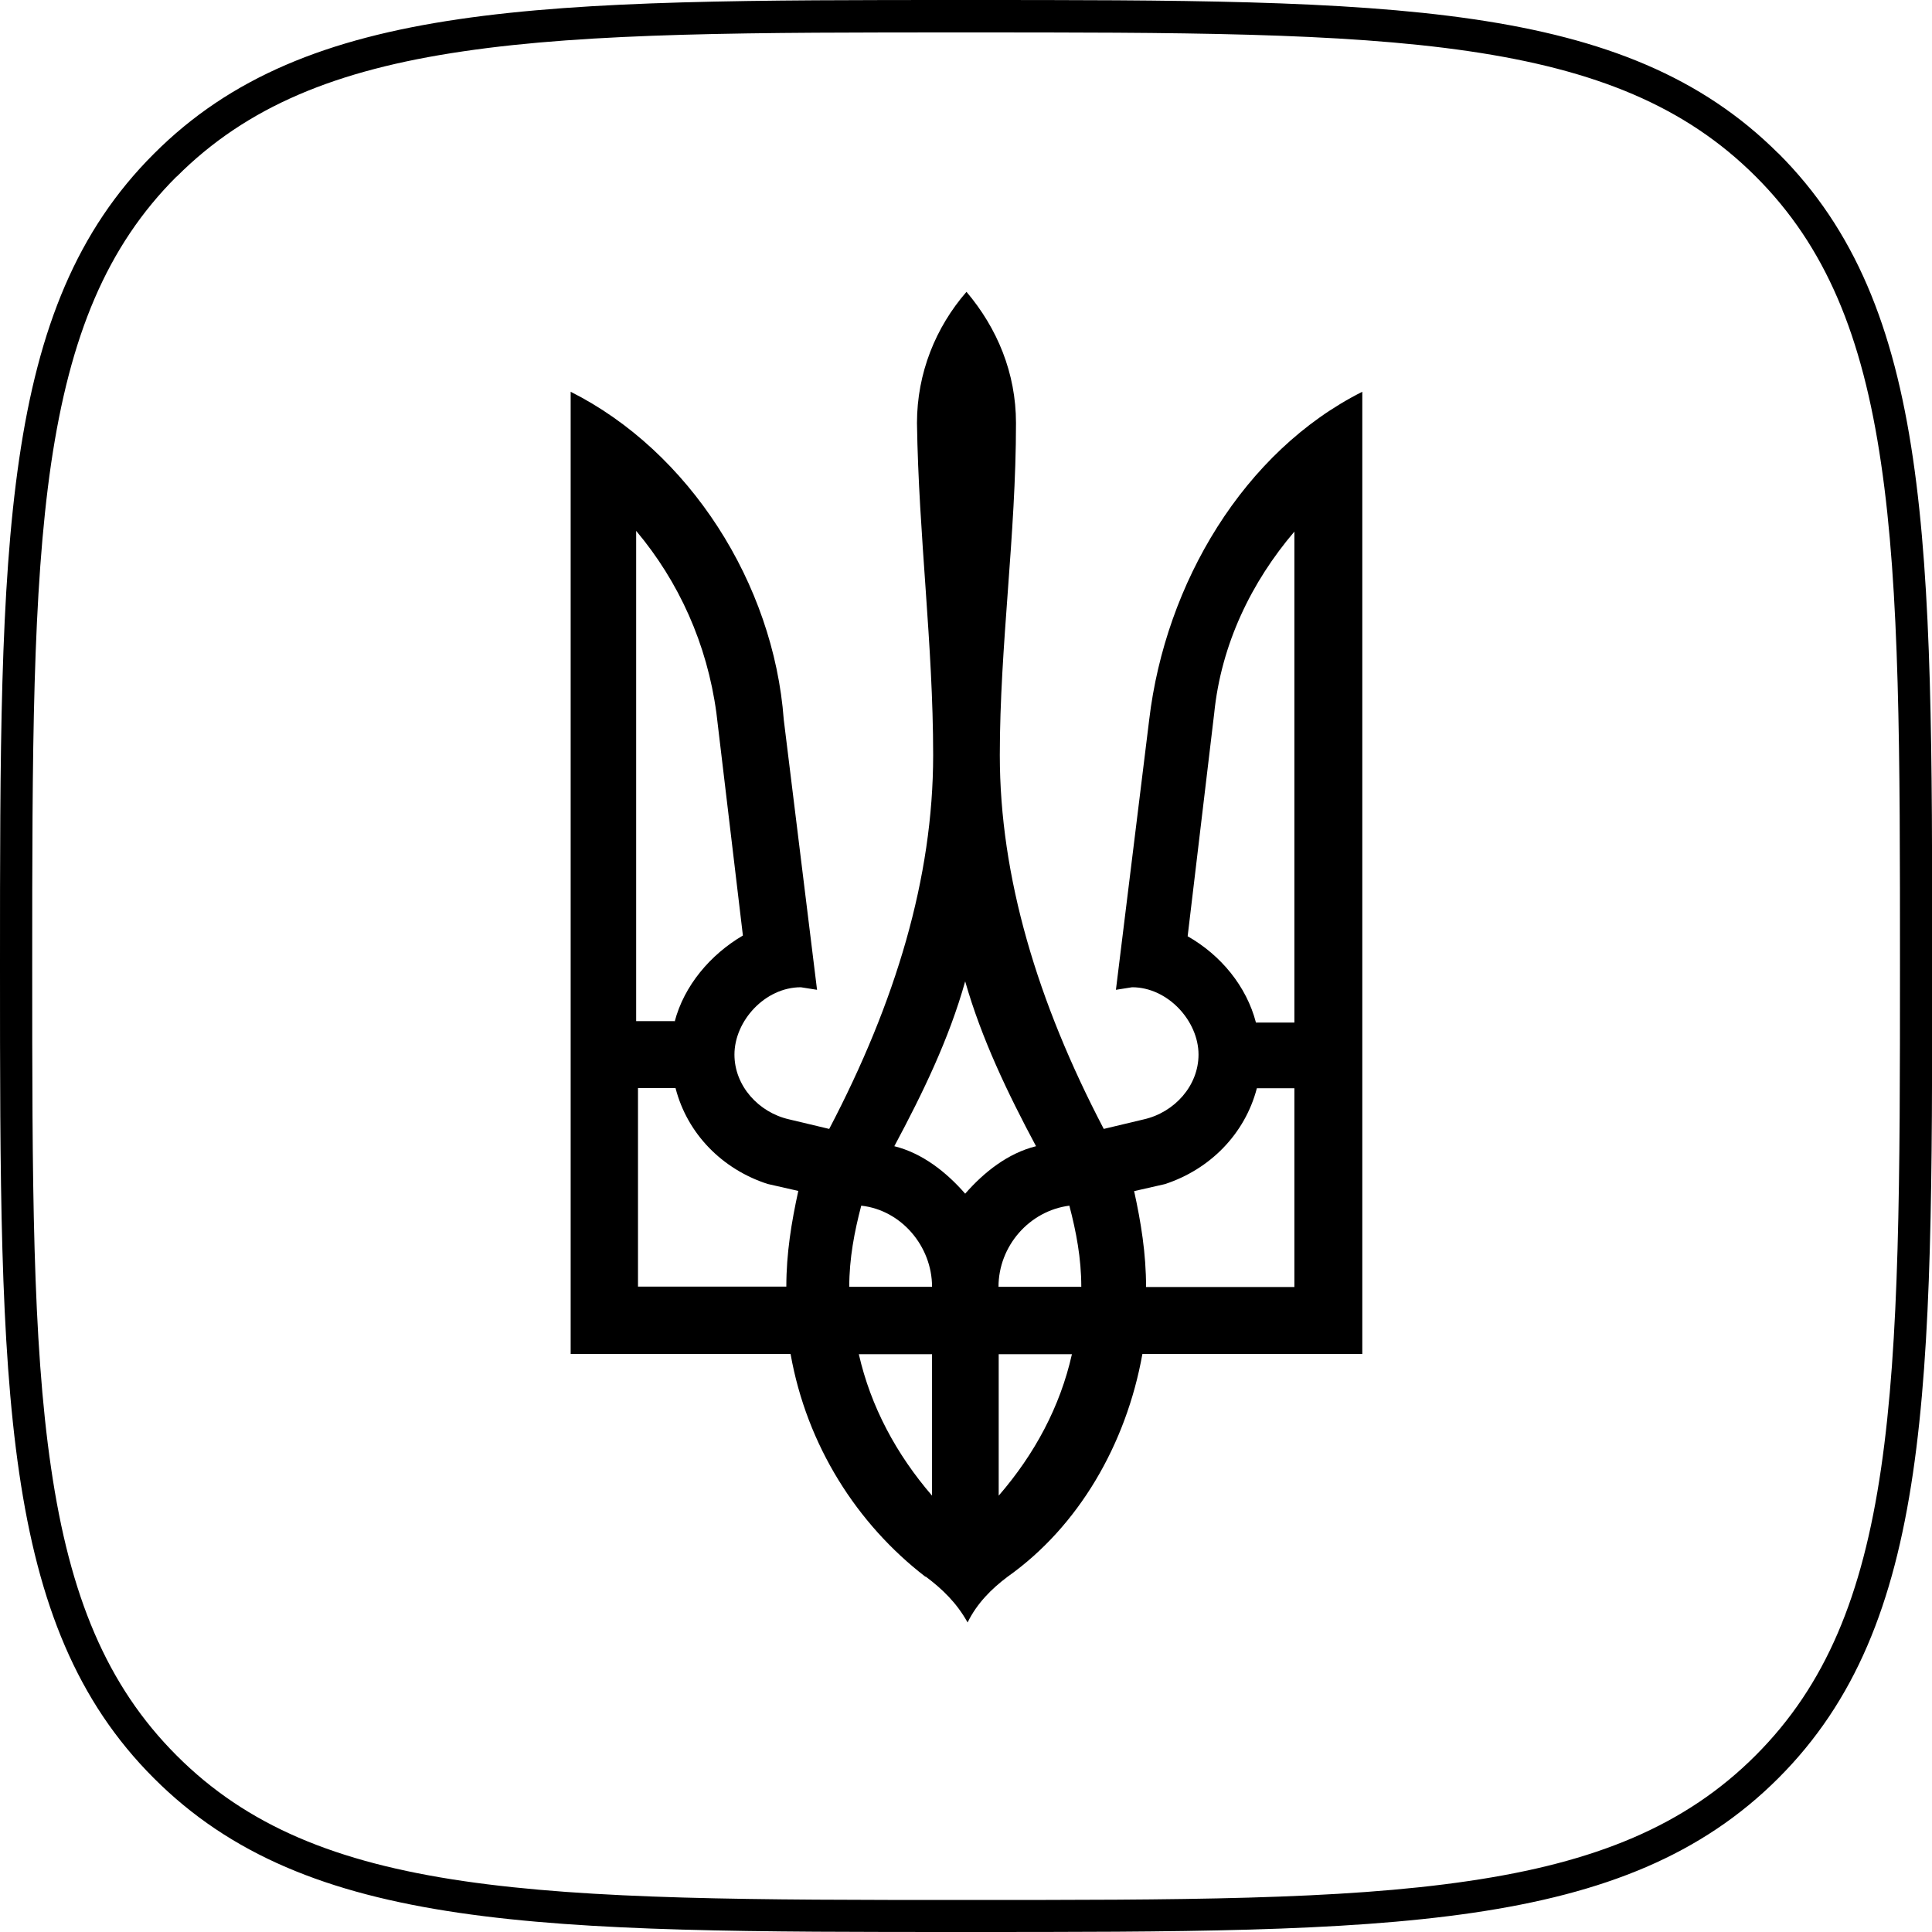 <svg xmlns="http://www.w3.org/2000/svg" width="40" height="40" viewBox="0 0 40 40" fill="none">
<path fill-rule="evenodd" clip-rule="evenodd" d="M3.657 3.654C2.202 5.105 1.448 6.964 1.059 9.593C0.671 12.245 0.667 15.598 0.667 19.998C0.667 24.398 0.667 27.751 1.059 30.403C1.444 33.032 2.202 34.891 3.657 36.346C5.109 37.802 6.964 38.56 9.593 38.945C12.245 39.333 15.598 39.337 19.998 39.337C24.398 39.337 27.751 39.337 30.403 38.945C33.032 38.56 34.891 37.802 36.346 36.346C37.802 34.891 38.56 33.035 38.945 30.407C39.333 27.755 39.337 24.402 39.337 19.998C39.337 15.594 39.337 12.241 38.945 9.589C38.56 6.961 37.802 5.101 36.346 3.65C34.891 2.198 33.035 1.444 30.407 1.059C27.755 0.671 24.402 0.671 19.998 0.671C15.594 0.671 12.241 0.671 9.589 1.063C6.961 1.448 5.105 2.206 3.654 3.661L3.657 3.654ZM36.819 3.174C40.004 6.359 40.004 11.224 40.004 19.994C40.004 28.765 40.004 33.63 36.819 36.815C33.634 40 28.761 40 19.998 40C11.235 40 6.362 40 3.185 36.815C0 33.634 0 28.761 0 19.998C0 11.235 0 6.362 3.185 3.185C6.362 0 11.228 0 19.998 0C28.768 0 33.634 0 36.819 3.177V3.174Z" fill="black"/>
<path d="M19.157 32.643C17.743 31.553 16.703 29.926 16.368 28.033H11.815V8.111C14.268 9.345 16.017 12.077 16.227 14.9L16.916 20.493L16.581 20.44C15.838 20.44 15.206 21.137 15.206 21.834C15.206 22.478 15.701 23.03 16.337 23.175L17.168 23.373C18.543 20.748 19.32 18.173 19.32 15.635C19.32 13.35 19.019 11.079 18.985 8.759C18.985 7.722 19.374 6.774 20.01 6.042C20.646 6.793 21.035 7.722 21.035 8.759C21.035 11.083 20.7 13.368 20.7 15.635C20.7 18.154 21.477 20.744 22.852 23.373L23.683 23.175C24.319 23.03 24.814 22.478 24.814 21.834C24.814 21.137 24.178 20.44 23.439 20.44L23.104 20.493L23.793 14.9C24.128 12.077 25.751 9.345 28.205 8.111V28.033H23.652C23.317 29.907 22.326 31.606 20.863 32.643C20.528 32.894 20.227 33.195 20.033 33.591C19.804 33.18 19.503 32.894 19.168 32.643H19.157ZM13.967 21.156C14.162 20.405 14.71 19.762 15.381 19.369L14.832 14.759C14.638 13.33 14.055 12.043 13.171 10.991V21.141H13.967V21.16V21.156ZM16.28 26.642C16.28 25.945 16.387 25.301 16.528 24.657L15.891 24.512C14.954 24.208 14.23 23.476 13.986 22.527H13.209V26.638H16.28V26.642ZM19.297 26.642C19.297 25.804 18.661 25.053 17.831 24.962C17.69 25.499 17.583 26.052 17.583 26.642H19.294H19.297ZM19.297 28.037H17.781C18.029 29.126 18.558 30.109 19.297 30.966V28.037ZM21.45 23.731C20.867 22.642 20.319 21.499 19.983 20.318C19.648 21.514 19.099 22.642 18.516 23.731C19.099 23.876 19.595 24.269 19.983 24.714C20.372 24.269 20.867 23.876 21.45 23.731ZM22.387 26.642C22.387 26.052 22.281 25.499 22.14 24.962C21.309 25.069 20.673 25.8 20.673 26.642H22.383H22.387ZM22.193 28.037H20.677V30.966C21.419 30.109 21.949 29.126 22.193 28.037ZM26.799 26.642V22.531H26.022C25.774 23.48 25.05 24.211 24.117 24.516L23.481 24.661C23.622 25.305 23.728 25.949 23.728 26.646H26.799V26.642ZM26.799 21.156V11.006C25.915 12.043 25.283 13.33 25.138 14.774L24.589 19.384C25.279 19.777 25.808 20.421 26.003 21.171H26.799V21.152V21.156Z" fill="black"/>
</svg>
